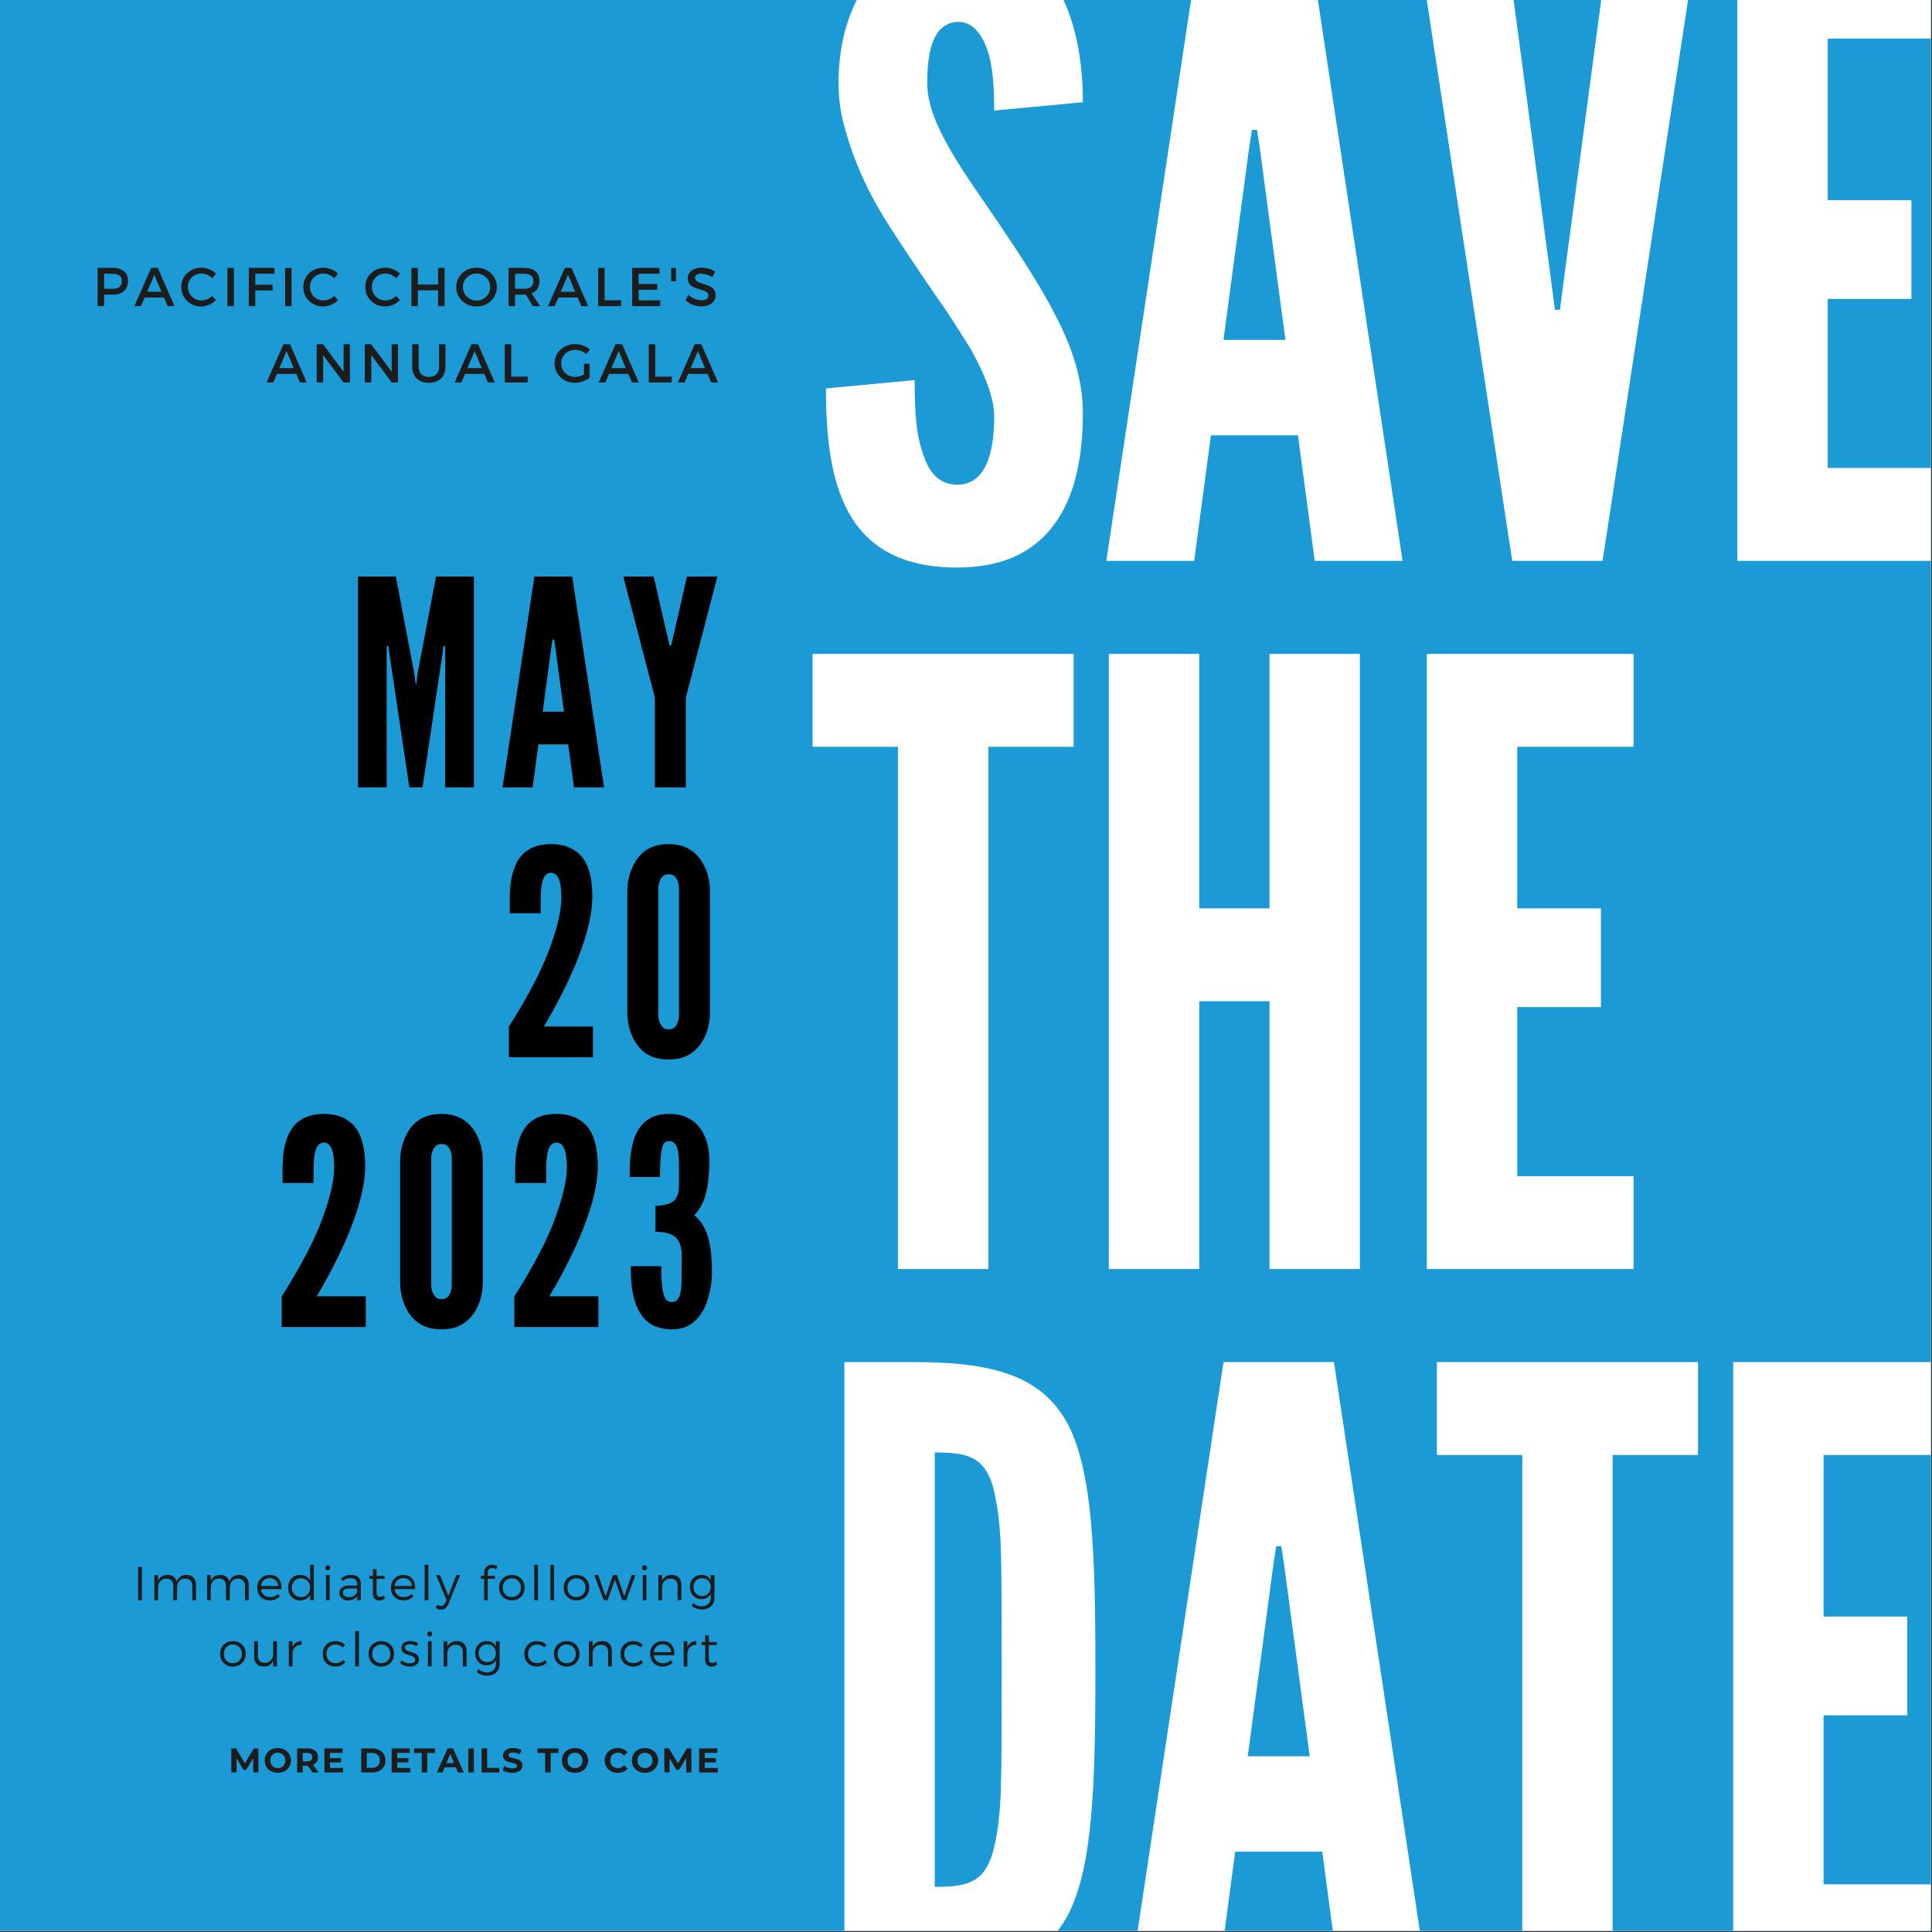 <svg xmlns="http://www.w3.org/2000/svg" xmlns:xlink="http://www.w3.org/1999/xlink" width="529" zoomAndPan="magnify" viewBox="0 0 396.75 396.75" height="529" preserveAspectRatio="xMidYMid meet" version="1.0"><rect x="0" y="0" width="396.75" height="396.75" fill="#333333" stroke="none"/><defs><g/><clipPath id="5f574d7465"><path d="M 0 0 L 396.5 0 L 396.5 396.5 L 0 396.5 Z M 0 0 " clip-rule="nonzero"/></clipPath><clipPath id="2848ef1152"><path d="M 356 0 L 396.5 0 L 396.5 116 L 356 116 Z M 356 0 " clip-rule="nonzero"/></clipPath><clipPath id="c0a9644e25"><path d="M 173 279 L 225 279 L 225 396.5 L 173 396.5 Z M 173 279 " clip-rule="nonzero"/></clipPath><clipPath id="c45ab93747"><path d="M 232 279 L 294 279 L 294 396.5 L 232 396.5 Z M 232 279 " clip-rule="nonzero"/></clipPath><clipPath id="08b759b9fa"><path d="M 295 279 L 349 279 L 349 396.5 L 295 396.5 Z M 295 279 " clip-rule="nonzero"/></clipPath><clipPath id="922f0fc9cd"><path d="M 355 279 L 396.5 279 L 396.5 396.5 L 355 396.5 Z M 355 279 " clip-rule="nonzero"/></clipPath></defs><g clip-path="url(#5f574d7465)"><path fill="#ffffff" d="M 0 0 L 396.75 0 L 396.75 404.25 L 0 404.25 Z M 0 0 " fill-opacity="1" fill-rule="nonzero"/><path fill="#ffffff" d="M 0 0 L 396.75 0 L 396.75 396.75 L 0 396.75 Z M 0 0 " fill-opacity="1" fill-rule="nonzero"/><path fill="#1c9ad6" d="M 0 0 L 396.75 0 L 396.75 396.75 L 0 396.75 Z M 0 0 " fill-opacity="1" fill-rule="nonzero"/></g><g fill="#ffffff" fill-opacity="1"><g transform="translate(166.521, 115.174)"><g><path d="M 37.641 -92.465 C 37.641 -96.59 37.469 -101.23 36.266 -104.84 C 35.062 -108.277 33.172 -110.684 30.25 -110.684 C 25.438 -110.512 23.891 -105.527 23.891 -98.137 C 23.891 -93.84 25.781 -89.371 28.531 -84.559 C 31.281 -79.746 34.891 -74.762 38.5 -69.434 C 42.797 -63.074 47.094 -56.543 50.355 -50.184 C 53.621 -43.828 55.855 -37.297 55.855 -30.422 C 55.855 -22 54.48 -14.094 50.527 -8.25 C 46.578 -2.406 40.219 1.375 30.078 1.375 C 18.219 1.375 11.516 -3.094 7.734 -9.969 C 3.953 -16.844 3.094 -25.953 3.094 -35.406 L 21.312 -37.125 C 21.312 -31.797 21.484 -26.469 22.859 -22.516 C 24.062 -18.391 26.125 -15.641 30.078 -15.641 C 35.578 -15.641 37.641 -21.484 37.641 -29.562 C 37.641 -33.688 35.578 -38.5 32.828 -43.484 C 31.281 -45.891 29.734 -48.469 28.016 -51.043 C 24.406 -56.199 20.453 -62.043 16.328 -68.402 C 12.203 -74.762 9.109 -81.293 7.219 -87.996 C 6.188 -91.262 5.672 -94.699 5.672 -98.137 C 5.672 -105.012 7.219 -112.402 11.172 -118.074 C 15.125 -123.574 21.141 -127.527 29.906 -127.699 C 41.078 -127.871 47.609 -123.23 51.215 -116.527 C 54.824 -109.652 55.855 -101.23 55.855 -94.184 Z M 37.641 -92.465 "/></g></g></g><g fill="#ffffff" fill-opacity="1"><g transform="translate(225.471, 115.174)"><g><path d="M 1.719 0 L 20.797 -126.324 L 43.484 -126.324 L 62.559 0 L 44.516 0 L 41.078 -25.781 L 23.203 -25.781 L 19.766 0 Z M 33.172 -85.246 L 32.656 -88.512 L 31.625 -88.512 L 31.109 -85.246 L 25.781 -45.375 L 38.5 -45.375 Z M 33.172 -85.246 "/></g></g></g><g fill="#ffffff" fill-opacity="1"><g transform="translate(289.749, 115.174)"><g><path d="M 40.562 -126.324 L 58.605 -126.324 L 39.359 0 L 20.797 0 L 1.547 -126.324 L 19.594 -126.324 L 28.875 -56.887 L 29.562 -51.559 L 30.594 -51.559 L 31.281 -56.887 Z M 40.562 -126.324 "/></g></g></g><g clip-path="url(#2848ef1152)"><g fill="#ffffff" fill-opacity="1"><g transform="translate(349.902, 115.174)"><g><path d="M 6.875 -126.324 L 49.324 -126.324 L 49.324 -107.246 L 25.438 -107.246 L 25.438 -74.074 L 42.625 -74.074 L 42.625 -53.793 L 25.438 -53.793 L 25.438 -19.078 L 49.324 -19.078 L 49.324 0 L 6.875 0 Z M 6.875 -126.324 "/></g></g></g></g><g fill="#ffffff" fill-opacity="1"><g transform="translate(166.521, 260.608)"><g><path d="M 0.344 -107.246 L 0.344 -126.324 L 53.965 -126.324 L 53.965 -107.246 L 36.438 -107.246 L 36.438 0 L 17.875 0 L 17.875 -107.246 Z M 0.344 -107.246 "/></g></g></g><g fill="#ffffff" fill-opacity="1"><g transform="translate(220.83, 260.608)"><g><path d="M 39.875 -54.996 L 25.438 -54.996 L 25.438 0 L 6.875 0 L 6.875 -126.324 L 25.438 -126.324 L 25.438 -74.074 L 39.875 -74.074 L 39.875 -126.324 L 58.434 -126.324 L 58.434 0 L 39.875 0 Z M 39.875 -54.996 "/></g></g></g><g fill="#ffffff" fill-opacity="1"><g transform="translate(286.14, 260.608)"><g><path d="M 6.875 -126.324 L 49.324 -126.324 L 49.324 -107.246 L 25.438 -107.246 L 25.438 -74.074 L 42.625 -74.074 L 42.625 -53.793 L 25.438 -53.793 L 25.438 -19.078 L 49.324 -19.078 L 49.324 0 L 6.875 0 Z M 6.875 -126.324 "/></g></g></g><g fill="#ffffff" fill-opacity="1"><g transform="translate(338.894, 260.608)"><g/></g></g><g clip-path="url(#c0a9644e25)"><g fill="#ffffff" fill-opacity="1"><g transform="translate(166.521, 406.041)"><g><path d="M 6.875 0 L 6.875 -126.324 L 21.484 -126.324 C 38.672 -126.324 47.953 -122.887 52.934 -113.262 C 57.746 -103.637 58.434 -87.824 58.434 -63.074 C 58.434 -38.328 57.746 -22.688 52.934 -13.062 C 47.953 -3.438 38.672 0 21.484 0 Z M 25.438 -18.562 C 31.797 -18.562 35.406 -19.25 37.297 -25.438 C 38.156 -28.359 38.844 -32.828 39.016 -38.844 C 39.188 -44.859 39.188 -52.934 39.188 -63.246 C 39.188 -73.559 39.188 -81.637 39.016 -87.652 C 38.844 -93.496 38.156 -97.965 37.297 -101.059 C 35.406 -107.074 31.797 -107.762 25.438 -107.762 Z M 25.438 -18.562 "/></g></g></g></g><g clip-path="url(#c45ab93747)"><g fill="#ffffff" fill-opacity="1"><g transform="translate(230.455, 406.041)"><g><path d="M 1.719 0 L 20.797 -126.324 L 43.484 -126.324 L 62.559 0 L 44.516 0 L 41.078 -25.781 L 23.203 -25.781 L 19.766 0 Z M 33.172 -85.246 L 32.656 -88.512 L 31.625 -88.512 L 31.109 -85.246 L 25.781 -45.375 L 38.5 -45.375 Z M 33.172 -85.246 "/></g></g></g></g><g clip-path="url(#08b759b9fa)"><g fill="#ffffff" fill-opacity="1"><g transform="translate(294.733, 406.041)"><g><path d="M 0.344 -107.246 L 0.344 -126.324 L 53.965 -126.324 L 53.965 -107.246 L 36.438 -107.246 L 36.438 0 L 17.875 0 L 17.875 -107.246 Z M 0.344 -107.246 "/></g></g></g></g><g clip-path="url(#922f0fc9cd)"><g fill="#ffffff" fill-opacity="1"><g transform="translate(349.043, 406.041)"><g><path d="M 6.875 -126.324 L 49.324 -126.324 L 49.324 -107.246 L 25.438 -107.246 L 25.438 -74.074 L 42.625 -74.074 L 42.625 -53.793 L 25.438 -53.793 L 25.438 -19.078 L 49.324 -19.078 L 49.324 0 L 6.875 0 Z M 6.875 -126.324 "/></g></g></g></g><g fill="#1c1c1c" fill-opacity="1"><g transform="translate(19.021, 62.868)"><g><path d="M 1.031 -7.859 L 4.156 -7.859 C 5.145 -7.859 5.91 -7.625 6.453 -7.156 C 6.992 -6.688 7.266 -6.023 7.266 -5.172 C 7.266 -4.285 6.992 -3.594 6.453 -3.094 C 5.91 -2.602 5.145 -2.359 4.156 -2.359 L 2.359 -2.359 L 2.359 0 L 1.031 0 Z M 2.359 -6.656 L 2.359 -3.562 L 4.109 -3.562 C 5.367 -3.562 6 -4.086 6 -5.141 C 6 -6.148 5.367 -6.656 4.109 -6.656 Z M 2.359 -6.656 "/></g></g></g><g fill="#1c1c1c" fill-opacity="1"><g transform="translate(27.572, 62.868)"><g><path d="M 6.109 -1.766 L 2.141 -1.766 L 1.391 0 L 0.016 0 L 3.484 -7.859 L 4.828 -7.859 L 8.266 0 L 6.859 0 Z M 5.594 -2.953 L 4.125 -6.438 L 2.641 -2.953 Z M 5.594 -2.953 "/></g></g></g><g fill="#1c1c1c" fill-opacity="1"><g transform="translate(36.851, 62.868)"><g><path d="M 4.516 -7.891 C 5.066 -7.891 5.602 -7.781 6.125 -7.562 C 6.656 -7.352 7.113 -7.055 7.5 -6.672 L 6.719 -5.703 C 6.438 -6.016 6.098 -6.258 5.703 -6.438 C 5.316 -6.613 4.926 -6.703 4.531 -6.703 C 3.75 -6.703 3.086 -6.438 2.547 -5.906 C 2.004 -5.375 1.734 -4.723 1.734 -3.953 C 1.734 -3.172 2.004 -2.508 2.547 -1.969 C 3.086 -1.438 3.75 -1.172 4.531 -1.172 C 5.344 -1.172 6.07 -1.484 6.719 -2.109 L 7.5 -1.234 C 7.102 -0.836 6.633 -0.52 6.094 -0.281 C 5.551 -0.051 5.008 0.062 4.469 0.062 C 3.312 0.062 2.336 -0.32 1.547 -1.094 C 0.766 -1.863 0.375 -2.812 0.375 -3.938 C 0.375 -5.051 0.77 -5.988 1.562 -6.75 C 2.363 -7.508 3.348 -7.891 4.516 -7.891 Z M 4.516 -7.891 "/></g></g></g><g fill="#1c1c1c" fill-opacity="1"><g transform="translate(45.671, 62.868)"><g><path d="M 2.359 0 L 1.031 0 L 1.031 -7.859 L 2.359 -7.859 Z M 2.359 0 "/></g></g></g><g fill="#1c1c1c" fill-opacity="1"><g transform="translate(50.065, 62.868)"><g><path d="M 6.297 -6.656 L 2.359 -6.656 L 2.359 -4.391 L 5.922 -4.391 L 5.922 -3.219 L 2.359 -3.219 L 2.359 0 L 1.031 0 L 1.031 -7.859 L 6.312 -7.859 Z M 6.297 -6.656 "/></g></g></g><g fill="#1c1c1c" fill-opacity="1"><g transform="translate(57.517, 62.868)"><g><path d="M 2.359 0 L 1.031 0 L 1.031 -7.859 L 2.359 -7.859 Z M 2.359 0 "/></g></g></g><g fill="#1c1c1c" fill-opacity="1"><g transform="translate(61.911, 62.868)"><g><path d="M 4.516 -7.891 C 5.066 -7.891 5.602 -7.781 6.125 -7.562 C 6.656 -7.352 7.113 -7.055 7.5 -6.672 L 6.719 -5.703 C 6.438 -6.016 6.098 -6.258 5.703 -6.438 C 5.316 -6.613 4.926 -6.703 4.531 -6.703 C 3.75 -6.703 3.086 -6.438 2.547 -5.906 C 2.004 -5.375 1.734 -4.723 1.734 -3.953 C 1.734 -3.172 2.004 -2.508 2.547 -1.969 C 3.086 -1.438 3.75 -1.172 4.531 -1.172 C 5.344 -1.172 6.07 -1.484 6.719 -2.109 L 7.5 -1.234 C 7.102 -0.836 6.633 -0.52 6.094 -0.281 C 5.551 -0.051 5.008 0.062 4.469 0.062 C 3.312 0.062 2.336 -0.32 1.547 -1.094 C 0.766 -1.863 0.375 -2.812 0.375 -3.938 C 0.375 -5.051 0.77 -5.988 1.562 -6.75 C 2.363 -7.508 3.348 -7.891 4.516 -7.891 Z M 4.516 -7.891 "/></g></g></g><g fill="#1c1c1c" fill-opacity="1"><g transform="translate(70.731, 62.868)"><g/></g></g><g fill="#1c1c1c" fill-opacity="1"><g transform="translate(74.632, 62.868)"><g><path d="M 4.516 -7.891 C 5.066 -7.891 5.602 -7.781 6.125 -7.562 C 6.656 -7.352 7.113 -7.055 7.5 -6.672 L 6.719 -5.703 C 6.438 -6.016 6.098 -6.258 5.703 -6.438 C 5.316 -6.613 4.926 -6.703 4.531 -6.703 C 3.75 -6.703 3.086 -6.438 2.547 -5.906 C 2.004 -5.375 1.734 -4.723 1.734 -3.953 C 1.734 -3.172 2.004 -2.508 2.547 -1.969 C 3.086 -1.438 3.75 -1.172 4.531 -1.172 C 5.344 -1.172 6.07 -1.484 6.719 -2.109 L 7.5 -1.234 C 7.102 -0.836 6.633 -0.52 6.094 -0.281 C 5.551 -0.051 5.008 0.062 4.469 0.062 C 3.312 0.062 2.336 -0.32 1.547 -1.094 C 0.766 -1.863 0.375 -2.812 0.375 -3.938 C 0.375 -5.051 0.77 -5.988 1.562 -6.75 C 2.363 -7.508 3.348 -7.891 4.516 -7.891 Z M 4.516 -7.891 "/></g></g></g><g fill="#1c1c1c" fill-opacity="1"><g transform="translate(83.451, 62.868)"><g><path d="M 7.844 0 L 6.516 0 L 6.516 -3.25 L 2.359 -3.25 L 2.359 0 L 1.031 0 L 1.031 -7.859 L 2.359 -7.859 L 2.359 -4.438 L 6.516 -4.438 L 6.516 -7.859 L 7.844 -7.859 Z M 7.844 0 "/></g></g></g><g fill="#1c1c1c" fill-opacity="1"><g transform="translate(93.324, 62.868)"><g><path d="M 1.578 -6.75 C 2.379 -7.508 3.367 -7.891 4.547 -7.891 C 5.723 -7.891 6.707 -7.508 7.5 -6.75 C 8.301 -5.988 8.703 -5.047 8.703 -3.922 C 8.703 -2.805 8.301 -1.863 7.5 -1.094 C 6.707 -0.32 5.723 0.062 4.547 0.062 C 3.367 0.062 2.379 -0.32 1.578 -1.094 C 0.773 -1.863 0.375 -2.805 0.375 -3.922 C 0.375 -5.047 0.773 -5.988 1.578 -6.75 Z M 4.562 -6.703 C 3.781 -6.703 3.113 -6.43 2.562 -5.891 C 2.008 -5.359 1.734 -4.703 1.734 -3.922 C 1.734 -3.148 2.008 -2.492 2.562 -1.953 C 3.125 -1.41 3.785 -1.141 4.547 -1.141 C 5.316 -1.141 5.973 -1.41 6.516 -1.953 C 7.066 -2.492 7.344 -3.148 7.344 -3.922 C 7.344 -4.703 7.066 -5.359 6.516 -5.891 C 5.973 -6.43 5.32 -6.703 4.562 -6.703 Z M 4.562 -6.703 "/></g></g></g><g fill="#1c1c1c" fill-opacity="1"><g transform="translate(103.41, 62.868)"><g><path d="M 6.016 0 L 4.578 -2.375 C 4.504 -2.363 4.383 -2.359 4.219 -2.359 L 2.359 -2.359 L 2.359 0 L 1.031 0 L 1.031 -7.859 L 4.219 -7.859 C 5.219 -7.859 5.992 -7.625 6.547 -7.156 C 7.098 -6.688 7.375 -6.023 7.375 -5.172 C 7.375 -4.547 7.234 -4.016 6.953 -3.578 C 6.68 -3.141 6.281 -2.82 5.75 -2.625 L 7.516 0 Z M 2.359 -3.562 L 4.219 -3.562 C 5.488 -3.562 6.125 -4.086 6.125 -5.141 C 6.125 -6.148 5.488 -6.656 4.219 -6.656 L 2.359 -6.656 Z M 2.359 -3.562 "/></g></g></g><g fill="#1c1c1c" fill-opacity="1"><g transform="translate(112.521, 62.868)"><g><path d="M 6.109 -1.766 L 2.141 -1.766 L 1.391 0 L 0.016 0 L 3.484 -7.859 L 4.828 -7.859 L 8.266 0 L 6.859 0 Z M 5.594 -2.953 L 4.125 -6.438 L 2.641 -2.953 Z M 5.594 -2.953 "/></g></g></g><g fill="#1c1c1c" fill-opacity="1"><g transform="translate(121.8, 62.868)"><g><path d="M 2.359 -1.203 L 5.75 -1.203 L 5.75 0 L 1.031 0 L 1.031 -7.859 L 2.359 -7.859 Z M 2.359 -1.203 "/></g></g></g><g fill="#1c1c1c" fill-opacity="1"><g transform="translate(128.794, 62.868)"><g><path d="M 6.641 -6.656 L 2.359 -6.656 L 2.359 -4.547 L 6.188 -4.547 L 6.188 -3.359 L 2.359 -3.359 L 2.359 -1.188 L 6.781 -1.188 L 6.781 0 L 1.031 0 L 1.031 -7.859 L 6.641 -7.859 Z M 6.641 -6.656 "/></g></g></g><g fill="#1c1c1c" fill-opacity="1"><g transform="translate(137.154, 62.868)"><g><path d="M 1.656 -5.094 L 0.672 -5.094 L 0.672 -7.859 L 1.656 -7.859 Z M 1.656 -5.094 "/></g></g></g><g fill="#1c1c1c" fill-opacity="1"><g transform="translate(140.495, 62.868)"><g><path d="M 3.609 -7.906 C 4.629 -7.906 5.547 -7.633 6.359 -7.094 L 5.812 -5.938 C 5.008 -6.414 4.242 -6.656 3.516 -6.656 C 3.117 -6.656 2.805 -6.582 2.578 -6.438 C 2.348 -6.301 2.234 -6.102 2.234 -5.844 C 2.234 -5.582 2.336 -5.359 2.547 -5.172 C 2.754 -4.992 3.016 -4.859 3.328 -4.766 C 3.641 -4.68 3.977 -4.57 4.344 -4.438 C 4.719 -4.312 5.062 -4.176 5.375 -4.031 C 5.688 -3.883 5.945 -3.656 6.156 -3.344 C 6.363 -3.039 6.469 -2.664 6.469 -2.219 C 6.469 -1.531 6.191 -0.977 5.641 -0.562 C 5.086 -0.156 4.375 0.047 3.5 0.047 C 2.906 0.047 2.328 -0.062 1.766 -0.281 C 1.203 -0.508 0.711 -0.816 0.297 -1.203 L 0.859 -2.344 C 1.254 -1.977 1.691 -1.695 2.172 -1.5 C 2.648 -1.301 3.098 -1.203 3.516 -1.203 C 3.984 -1.203 4.348 -1.285 4.609 -1.453 C 4.867 -1.617 5 -1.852 5 -2.156 C 5 -2.426 4.891 -2.648 4.672 -2.828 C 4.461 -3.016 4.203 -3.148 3.891 -3.234 C 3.578 -3.316 3.238 -3.422 2.875 -3.547 C 2.508 -3.672 2.164 -3.801 1.844 -3.938 C 1.531 -4.082 1.27 -4.305 1.062 -4.609 C 0.852 -4.922 0.75 -5.289 0.75 -5.719 C 0.75 -6.383 1.008 -6.914 1.531 -7.312 C 2.062 -7.707 2.754 -7.906 3.609 -7.906 Z M 3.609 -7.906 "/></g></g></g><g fill="#1c1c1c" fill-opacity="1"><g transform="translate(54.727, 78.549)"><g><path d="M 6.109 -1.766 L 2.141 -1.766 L 1.391 0 L 0.016 0 L 3.484 -7.859 L 4.828 -7.859 L 8.266 0 L 6.859 0 Z M 5.594 -2.953 L 4.125 -6.438 L 2.641 -2.953 Z M 5.594 -2.953 "/></g></g></g><g fill="#1c1c1c" fill-opacity="1"><g transform="translate(64.006, 78.549)"><g><path d="M 7.844 0 L 6.547 0 L 2.359 -5.625 L 2.359 0 L 1.031 0 L 1.031 -7.859 L 2.328 -7.859 L 6.547 -2.203 L 6.547 -7.859 L 7.844 -7.859 Z M 7.844 0 "/></g></g></g><g fill="#1c1c1c" fill-opacity="1"><g transform="translate(73.89, 78.549)"><g><path d="M 7.844 0 L 6.547 0 L 2.359 -5.625 L 2.359 0 L 1.031 0 L 1.031 -7.859 L 2.328 -7.859 L 6.547 -2.203 L 6.547 -7.859 L 7.844 -7.859 Z M 7.844 0 "/></g></g></g><g fill="#1c1c1c" fill-opacity="1"><g transform="translate(83.774, 78.549)"><g><path d="M 7.703 -7.859 L 7.703 -3.25 C 7.703 -2.227 7.398 -1.422 6.797 -0.828 C 6.191 -0.234 5.359 0.062 4.297 0.062 C 3.234 0.062 2.395 -0.234 1.781 -0.828 C 1.176 -1.422 0.875 -2.227 0.875 -3.25 L 0.875 -7.859 L 2.203 -7.859 L 2.203 -3.25 C 2.203 -2.594 2.391 -2.078 2.766 -1.703 C 3.141 -1.328 3.656 -1.141 4.312 -1.141 C 4.945 -1.141 5.453 -1.32 5.828 -1.688 C 6.203 -2.062 6.391 -2.582 6.391 -3.25 L 6.391 -7.859 Z M 7.703 -7.859 "/></g></g></g><g fill="#1c1c1c" fill-opacity="1"><g transform="translate(93.345, 78.549)"><g><path d="M 6.109 -1.766 L 2.141 -1.766 L 1.391 0 L 0.016 0 L 3.484 -7.859 L 4.828 -7.859 L 8.266 0 L 6.859 0 Z M 5.594 -2.953 L 4.125 -6.438 L 2.641 -2.953 Z M 5.594 -2.953 "/></g></g></g><g fill="#1c1c1c" fill-opacity="1"><g transform="translate(102.624, 78.549)"><g><path d="M 2.359 -1.203 L 5.75 -1.203 L 5.75 0 L 1.031 0 L 1.031 -7.859 L 2.359 -7.859 Z M 2.359 -1.203 "/></g></g></g><g fill="#1c1c1c" fill-opacity="1"><g transform="translate(109.617, 78.549)"><g/></g></g><g fill="#1c1c1c" fill-opacity="1"><g transform="translate(113.518, 78.549)"><g><path d="M 6.406 -3.859 L 7.562 -3.859 L 7.562 -0.969 C 7.156 -0.656 6.676 -0.406 6.125 -0.219 C 5.582 -0.031 5.047 0.062 4.516 0.062 C 3.348 0.062 2.363 -0.32 1.562 -1.094 C 0.77 -1.863 0.375 -2.805 0.375 -3.922 C 0.375 -5.047 0.781 -5.988 1.594 -6.75 C 2.406 -7.508 3.406 -7.891 4.594 -7.891 C 5.145 -7.891 5.688 -7.789 6.219 -7.594 C 6.75 -7.395 7.211 -7.125 7.609 -6.781 L 6.859 -5.812 C 6.211 -6.406 5.457 -6.703 4.594 -6.703 C 3.789 -6.703 3.113 -6.43 2.562 -5.891 C 2.008 -5.359 1.734 -4.703 1.734 -3.922 C 1.734 -3.141 2.008 -2.477 2.562 -1.938 C 3.125 -1.406 3.801 -1.141 4.594 -1.141 C 5.207 -1.141 5.812 -1.316 6.406 -1.672 Z M 6.406 -3.859 "/></g></g></g><g fill="#1c1c1c" fill-opacity="1"><g transform="translate(122.921, 78.549)"><g><path d="M 6.109 -1.766 L 2.141 -1.766 L 1.391 0 L 0.016 0 L 3.484 -7.859 L 4.828 -7.859 L 8.266 0 L 6.859 0 Z M 5.594 -2.953 L 4.125 -6.438 L 2.641 -2.953 Z M 5.594 -2.953 "/></g></g></g><g fill="#1c1c1c" fill-opacity="1"><g transform="translate(132.2, 78.549)"><g><path d="M 2.359 -1.203 L 5.75 -1.203 L 5.75 0 L 1.031 0 L 1.031 -7.859 L 2.359 -7.859 Z M 2.359 -1.203 "/></g></g></g><g fill="#1c1c1c" fill-opacity="1"><g transform="translate(139.193, 78.549)"><g><path d="M 6.109 -1.766 L 2.141 -1.766 L 1.391 0 L 0.016 0 L 3.484 -7.859 L 4.828 -7.859 L 8.266 0 L 6.859 0 Z M 5.594 -2.953 L 4.125 -6.438 L 2.641 -2.953 Z M 5.594 -2.953 "/></g></g></g><g fill="#1c1c1c" fill-opacity="1"><g transform="translate(27.321, 328.618)"><g><path d="M 1.828 0 L 1.047 0 L 1.047 -6.875 L 1.828 -6.875 Z M 1.828 0 "/></g></g></g><g fill="#1c1c1c" fill-opacity="1"><g transform="translate(30.771, 328.618)"><g><path d="M 7.562 -5.203 C 8.156 -5.203 8.625 -5.02 8.969 -4.656 C 9.312 -4.301 9.484 -3.812 9.484 -3.188 L 9.484 0 L 8.719 0 L 8.719 -2.984 C 8.719 -3.441 8.586 -3.797 8.328 -4.047 C 8.078 -4.305 7.727 -4.438 7.281 -4.438 C 6.75 -4.426 6.332 -4.25 6.031 -3.906 C 5.738 -3.562 5.594 -3.109 5.594 -2.547 L 5.594 0 L 4.812 0 L 4.812 -2.984 C 4.812 -3.441 4.688 -3.797 4.438 -4.047 C 4.188 -4.305 3.836 -4.438 3.391 -4.438 C 2.859 -4.426 2.441 -4.25 2.141 -3.906 C 1.836 -3.562 1.688 -3.109 1.688 -2.547 L 1.688 0 L 0.938 0 L 0.938 -5.172 L 1.688 -5.172 L 1.688 -4 C 2.02 -4.789 2.676 -5.191 3.656 -5.203 C 4.145 -5.203 4.547 -5.082 4.859 -4.844 C 5.18 -4.613 5.398 -4.281 5.516 -3.844 C 5.828 -4.738 6.508 -5.191 7.562 -5.203 Z M 7.562 -5.203 "/></g></g></g><g fill="#1c1c1c" fill-opacity="1"><g transform="translate(41.592, 328.618)"><g><path d="M 7.562 -5.203 C 8.156 -5.203 8.625 -5.02 8.969 -4.656 C 9.312 -4.301 9.484 -3.812 9.484 -3.188 L 9.484 0 L 8.719 0 L 8.719 -2.984 C 8.719 -3.441 8.586 -3.797 8.328 -4.047 C 8.078 -4.305 7.727 -4.438 7.281 -4.438 C 6.75 -4.426 6.332 -4.25 6.031 -3.906 C 5.738 -3.562 5.594 -3.109 5.594 -2.547 L 5.594 0 L 4.812 0 L 4.812 -2.984 C 4.812 -3.441 4.688 -3.797 4.438 -4.047 C 4.188 -4.305 3.836 -4.438 3.391 -4.438 C 2.859 -4.426 2.441 -4.25 2.141 -3.906 C 1.836 -3.562 1.688 -3.109 1.688 -2.547 L 1.688 0 L 0.938 0 L 0.938 -5.172 L 1.688 -5.172 L 1.688 -4 C 2.02 -4.789 2.676 -5.191 3.656 -5.203 C 4.145 -5.203 4.547 -5.082 4.859 -4.844 C 5.18 -4.613 5.398 -4.281 5.516 -3.844 C 5.828 -4.738 6.508 -5.191 7.562 -5.203 Z M 7.562 -5.203 "/></g></g></g><g fill="#1c1c1c" fill-opacity="1"><g transform="translate(52.413, 328.618)"><g><path d="M 2.969 -5.188 C 3.789 -5.195 4.41 -4.938 4.828 -4.406 C 5.242 -3.883 5.43 -3.176 5.391 -2.281 L 1.172 -2.281 C 1.234 -1.781 1.43 -1.379 1.766 -1.078 C 2.109 -0.785 2.535 -0.641 3.047 -0.641 C 3.691 -0.641 4.223 -0.852 4.641 -1.281 L 5.062 -0.828 C 4.539 -0.254 3.848 0.031 2.984 0.031 C 2.223 0.031 1.602 -0.207 1.125 -0.688 C 0.645 -1.176 0.406 -1.805 0.406 -2.578 C 0.406 -3.348 0.645 -3.973 1.125 -4.453 C 1.602 -4.941 2.219 -5.188 2.969 -5.188 Z M 1.172 -2.922 L 4.703 -2.922 C 4.672 -3.41 4.5 -3.801 4.188 -4.094 C 3.883 -4.383 3.477 -4.531 2.969 -4.531 C 2.477 -4.531 2.066 -4.383 1.734 -4.094 C 1.41 -3.801 1.223 -3.41 1.172 -2.922 Z M 1.172 -2.922 "/></g></g></g><g fill="#1c1c1c" fill-opacity="1"><g transform="translate(58.764, 328.618)"><g><path d="M 5.688 -7.281 L 5.688 0 L 4.922 0 L 4.922 -1.109 C 4.516 -0.336 3.844 0.047 2.906 0.047 C 2.176 0.047 1.578 -0.195 1.109 -0.688 C 0.641 -1.188 0.406 -1.82 0.406 -2.594 C 0.406 -3.363 0.633 -3.988 1.094 -4.469 C 1.562 -4.957 2.16 -5.203 2.891 -5.203 C 3.348 -5.203 3.75 -5.102 4.094 -4.906 C 4.445 -4.707 4.723 -4.422 4.922 -4.047 L 4.922 -7.281 Z M 3.047 -0.641 C 3.586 -0.641 4.035 -0.82 4.391 -1.188 C 4.742 -1.551 4.922 -2.016 4.922 -2.578 C 4.922 -3.141 4.742 -3.602 4.391 -3.969 C 4.035 -4.332 3.586 -4.516 3.047 -4.516 C 2.504 -4.516 2.055 -4.332 1.703 -3.969 C 1.348 -3.602 1.172 -3.141 1.172 -2.578 C 1.172 -2.016 1.348 -1.551 1.703 -1.188 C 2.055 -0.82 2.504 -0.641 3.047 -0.641 Z M 3.047 -0.641 "/></g></g></g><g fill="#1c1c1c" fill-opacity="1"><g transform="translate(66.008, 328.618)"><g><path d="M 0.938 -7.031 C 1.039 -7.133 1.16 -7.188 1.297 -7.188 C 1.441 -7.188 1.562 -7.133 1.656 -7.031 C 1.758 -6.926 1.812 -6.797 1.812 -6.641 C 1.812 -6.492 1.758 -6.367 1.656 -6.266 C 1.562 -6.172 1.441 -6.125 1.297 -6.125 C 1.16 -6.125 1.039 -6.172 0.938 -6.266 C 0.844 -6.367 0.797 -6.492 0.797 -6.641 C 0.797 -6.797 0.844 -6.926 0.938 -7.031 Z M 1.688 0 L 0.938 0 L 0.938 -5.172 L 1.688 -5.172 Z M 1.688 0 "/></g></g></g><g fill="#1c1c1c" fill-opacity="1"><g transform="translate(69.214, 328.618)"><g><path d="M 4.141 0 L 4.141 -0.797 C 3.723 -0.234 3.094 0.047 2.25 0.047 C 1.727 0.047 1.301 -0.102 0.969 -0.406 C 0.645 -0.707 0.484 -1.086 0.484 -1.547 C 0.484 -1.992 0.656 -2.348 1 -2.609 C 1.344 -2.879 1.816 -3.016 2.422 -3.016 L 4.125 -3.016 L 4.125 -3.328 C 4.125 -3.711 4.004 -4.008 3.766 -4.219 C 3.535 -4.426 3.191 -4.531 2.734 -4.531 C 2.211 -4.531 1.664 -4.332 1.094 -3.938 L 0.781 -4.5 C 1.145 -4.738 1.477 -4.914 1.781 -5.031 C 2.094 -5.145 2.461 -5.203 2.891 -5.203 C 3.523 -5.203 4.008 -5.047 4.344 -4.734 C 4.688 -4.422 4.863 -3.984 4.875 -3.422 L 4.891 0 Z M 2.391 -0.625 C 2.828 -0.625 3.203 -0.727 3.516 -0.938 C 3.828 -1.145 4.031 -1.426 4.125 -1.781 L 4.125 -2.406 L 2.516 -2.406 C 1.641 -2.406 1.203 -2.125 1.203 -1.562 C 1.203 -1.281 1.312 -1.051 1.531 -0.875 C 1.75 -0.707 2.035 -0.625 2.391 -0.625 Z M 2.391 -0.625 "/></g></g></g><g fill="#1c1c1c" fill-opacity="1"><g transform="translate(75.457, 328.618)"><g><path d="M 3.391 -0.969 L 3.594 -0.359 C 3.227 -0.098 2.844 0.035 2.438 0.047 C 2.031 0.047 1.707 -0.078 1.469 -0.328 C 1.238 -0.578 1.125 -0.945 1.125 -1.438 L 1.125 -4.391 L 0.375 -4.391 L 0.375 -5 L 1.125 -5 L 1.125 -6.375 L 1.875 -6.375 L 1.875 -5 L 3.516 -5.016 L 3.516 -4.391 L 1.875 -4.391 L 1.875 -1.562 C 1.875 -0.988 2.102 -0.703 2.562 -0.703 C 2.832 -0.703 3.109 -0.789 3.391 -0.969 Z M 3.391 -0.969 "/></g></g></g><g fill="#1c1c1c" fill-opacity="1"><g transform="translate(79.869, 328.618)"><g><path d="M 2.969 -5.188 C 3.789 -5.195 4.41 -4.938 4.828 -4.406 C 5.242 -3.883 5.43 -3.176 5.391 -2.281 L 1.172 -2.281 C 1.234 -1.781 1.43 -1.379 1.766 -1.078 C 2.109 -0.785 2.535 -0.641 3.047 -0.641 C 3.691 -0.641 4.223 -0.852 4.641 -1.281 L 5.062 -0.828 C 4.539 -0.254 3.848 0.031 2.984 0.031 C 2.223 0.031 1.602 -0.207 1.125 -0.688 C 0.645 -1.176 0.406 -1.805 0.406 -2.578 C 0.406 -3.348 0.645 -3.973 1.125 -4.453 C 1.602 -4.941 2.219 -5.188 2.969 -5.188 Z M 1.172 -2.922 L 4.703 -2.922 C 4.672 -3.41 4.5 -3.801 4.188 -4.094 C 3.883 -4.383 3.477 -4.531 2.969 -4.531 C 2.477 -4.531 2.066 -4.383 1.734 -4.094 C 1.41 -3.801 1.223 -3.41 1.172 -2.922 Z M 1.172 -2.922 "/></g></g></g><g fill="#1c1c1c" fill-opacity="1"><g transform="translate(86.22, 328.618)"><g><path d="M 1.75 0 L 0.984 0 L 0.984 -7.281 L 1.75 -7.281 Z M 1.75 0 "/></g></g></g><g fill="#1c1c1c" fill-opacity="1"><g transform="translate(89.534, 328.618)"><g><path d="M 4.953 -5.172 L 2.578 0.734 C 2.254 1.535 1.738 1.938 1.031 1.938 C 0.613 1.938 0.25 1.812 -0.062 1.562 L 0.266 0.922 C 0.492 1.086 0.734 1.172 0.984 1.172 C 1.41 1.172 1.727 0.926 1.938 0.438 L 2.156 -0.047 L 0.016 -5.172 L 0.812 -5.172 L 2.531 -0.906 L 4.172 -5.172 Z M 4.953 -5.172 "/></g></g></g><g fill="#1c1c1c" fill-opacity="1"><g transform="translate(95.043, 328.618)"><g/></g></g><g fill="#1c1c1c" fill-opacity="1"><g transform="translate(98.317, 328.618)"><g><path d="M 2.75 -6.609 C 2.488 -6.609 2.27 -6.523 2.094 -6.359 C 1.926 -6.191 1.844 -5.969 1.844 -5.688 L 1.844 -5.016 L 3.328 -5.016 L 3.328 -4.391 L 1.844 -4.391 L 1.844 0 L 1.094 0 L 1.094 -4.391 L 0.422 -4.391 L 0.422 -5.016 L 1.094 -5.016 L 1.094 -5.578 C 1.094 -6.117 1.254 -6.539 1.578 -6.844 C 1.898 -7.156 2.289 -7.312 2.75 -7.312 C 3.176 -7.301 3.547 -7.18 3.859 -6.953 L 3.547 -6.344 C 3.297 -6.52 3.031 -6.609 2.75 -6.609 Z M 2.75 -6.609 "/></g></g></g><g fill="#1c1c1c" fill-opacity="1"><g transform="translate(102.081, 328.618)"><g><path d="M 1.141 -4.453 C 1.641 -4.941 2.27 -5.188 3.031 -5.188 C 3.801 -5.188 4.43 -4.941 4.922 -4.453 C 5.41 -3.973 5.656 -3.352 5.656 -2.594 C 5.656 -1.82 5.41 -1.191 4.922 -0.703 C 4.43 -0.211 3.801 0.031 3.031 0.031 C 2.27 0.031 1.641 -0.211 1.141 -0.703 C 0.648 -1.191 0.406 -1.82 0.406 -2.594 C 0.406 -3.352 0.648 -3.973 1.141 -4.453 Z M 4.359 -3.953 C 4.016 -4.316 3.57 -4.5 3.031 -4.5 C 2.488 -4.5 2.039 -4.316 1.688 -3.953 C 1.344 -3.598 1.172 -3.141 1.172 -2.578 C 1.172 -2.016 1.344 -1.551 1.688 -1.188 C 2.039 -0.832 2.488 -0.656 3.031 -0.656 C 3.57 -0.656 4.016 -0.832 4.359 -1.188 C 4.711 -1.551 4.891 -2.016 4.891 -2.578 C 4.891 -3.141 4.711 -3.598 4.359 -3.953 Z M 4.359 -3.953 "/></g></g></g><g fill="#1c1c1c" fill-opacity="1"><g transform="translate(108.727, 328.618)"><g><path d="M 1.75 0 L 0.984 0 L 0.984 -7.281 L 1.75 -7.281 Z M 1.75 0 "/></g></g></g><g fill="#1c1c1c" fill-opacity="1"><g transform="translate(112.041, 328.618)"><g><path d="M 1.75 0 L 0.984 0 L 0.984 -7.281 L 1.75 -7.281 Z M 1.75 0 "/></g></g></g><g fill="#1c1c1c" fill-opacity="1"><g transform="translate(115.354, 328.618)"><g><path d="M 1.141 -4.453 C 1.641 -4.941 2.27 -5.188 3.031 -5.188 C 3.801 -5.188 4.43 -4.941 4.922 -4.453 C 5.41 -3.973 5.656 -3.352 5.656 -2.594 C 5.656 -1.82 5.41 -1.191 4.922 -0.703 C 4.43 -0.211 3.801 0.031 3.031 0.031 C 2.27 0.031 1.641 -0.211 1.141 -0.703 C 0.648 -1.191 0.406 -1.82 0.406 -2.594 C 0.406 -3.352 0.648 -3.973 1.141 -4.453 Z M 4.359 -3.953 C 4.016 -4.316 3.57 -4.5 3.031 -4.5 C 2.488 -4.5 2.039 -4.316 1.688 -3.953 C 1.344 -3.598 1.172 -3.141 1.172 -2.578 C 1.172 -2.016 1.344 -1.551 1.688 -1.188 C 2.039 -0.832 2.488 -0.656 3.031 -0.656 C 3.57 -0.656 4.016 -0.832 4.359 -1.188 C 4.711 -1.551 4.891 -2.016 4.891 -2.578 C 4.891 -3.141 4.711 -3.598 4.359 -3.953 Z M 4.359 -3.953 "/></g></g></g><g fill="#1c1c1c" fill-opacity="1"><g transform="translate(122, 328.618)"><g><path d="M 6.594 0 L 5.797 0 L 4.281 -4.203 L 2.766 0 L 1.969 0 L 0.047 -5.172 L 0.844 -5.172 L 2.375 -0.797 L 3.875 -5.172 L 4.688 -5.172 L 6.203 -0.797 L 7.719 -5.172 L 8.5 -5.172 Z M 6.594 0 "/></g></g></g><g fill="#1c1c1c" fill-opacity="1"><g transform="translate(131.057, 328.618)"><g><path d="M 0.938 -7.031 C 1.039 -7.133 1.16 -7.188 1.297 -7.188 C 1.441 -7.188 1.562 -7.133 1.656 -7.031 C 1.758 -6.926 1.812 -6.797 1.812 -6.641 C 1.812 -6.492 1.758 -6.367 1.656 -6.266 C 1.562 -6.172 1.441 -6.125 1.297 -6.125 C 1.16 -6.125 1.039 -6.172 0.938 -6.266 C 0.844 -6.367 0.797 -6.492 0.797 -6.641 C 0.797 -6.797 0.844 -6.926 0.938 -7.031 Z M 1.688 0 L 0.938 0 L 0.938 -5.172 L 1.688 -5.172 Z M 1.688 0 "/></g></g></g><g fill="#1c1c1c" fill-opacity="1"><g transform="translate(134.262, 328.618)"><g><path d="M 3.703 -5.203 C 4.316 -5.203 4.797 -5.02 5.141 -4.656 C 5.484 -4.301 5.656 -3.812 5.656 -3.188 L 5.656 0 L 4.891 0 L 4.891 -2.984 C 4.891 -3.441 4.758 -3.797 4.5 -4.047 C 4.25 -4.305 3.895 -4.438 3.438 -4.438 C 2.926 -4.426 2.52 -4.27 2.219 -3.969 C 1.914 -3.664 1.742 -3.27 1.703 -2.781 L 1.703 0 L 0.938 0 L 0.938 -5.172 L 1.703 -5.172 L 1.703 -4.031 C 2.055 -4.801 2.723 -5.191 3.703 -5.203 Z M 3.703 -5.203 "/></g></g></g><g fill="#1c1c1c" fill-opacity="1"><g transform="translate(141.28, 328.618)"><g><path d="M 5.438 -5.172 L 5.438 -0.547 C 5.438 0.211 5.195 0.812 4.719 1.25 C 4.25 1.695 3.617 1.922 2.828 1.922 C 2.066 1.91 1.363 1.66 0.719 1.172 L 1.062 0.594 C 1.582 1.02 2.164 1.238 2.812 1.25 C 3.375 1.25 3.82 1.086 4.156 0.766 C 4.5 0.441 4.672 0.016 4.672 -0.516 L 4.672 -1.312 C 4.297 -0.582 3.66 -0.219 2.766 -0.219 C 2.078 -0.219 1.508 -0.453 1.062 -0.922 C 0.625 -1.391 0.406 -1.992 0.406 -2.734 C 0.406 -3.453 0.617 -4.039 1.047 -4.5 C 1.484 -4.957 2.051 -5.191 2.75 -5.203 C 3.633 -5.203 4.273 -4.844 4.672 -4.125 L 4.672 -5.172 Z M 1.625 -1.391 C 1.957 -1.047 2.383 -0.875 2.906 -0.875 C 3.426 -0.875 3.848 -1.047 4.172 -1.391 C 4.504 -1.734 4.672 -2.172 4.672 -2.703 C 4.672 -3.234 4.504 -3.672 4.172 -4.016 C 3.848 -4.359 3.426 -4.531 2.906 -4.531 C 2.383 -4.531 1.957 -4.359 1.625 -4.016 C 1.301 -3.672 1.133 -3.234 1.125 -2.703 C 1.133 -2.172 1.301 -1.734 1.625 -1.391 Z M 1.625 -1.391 "/></g></g></g><g fill="#1c1c1c" fill-opacity="1"><g transform="translate(44.798, 342.208)"><g><path d="M 1.141 -4.453 C 1.641 -4.941 2.27 -5.188 3.031 -5.188 C 3.801 -5.188 4.43 -4.941 4.922 -4.453 C 5.41 -3.973 5.656 -3.352 5.656 -2.594 C 5.656 -1.82 5.41 -1.191 4.922 -0.703 C 4.43 -0.211 3.801 0.031 3.031 0.031 C 2.27 0.031 1.641 -0.211 1.141 -0.703 C 0.648 -1.191 0.406 -1.82 0.406 -2.594 C 0.406 -3.352 0.648 -3.973 1.141 -4.453 Z M 4.359 -3.953 C 4.016 -4.316 3.57 -4.5 3.031 -4.5 C 2.488 -4.5 2.039 -4.316 1.688 -3.953 C 1.344 -3.598 1.172 -3.141 1.172 -2.578 C 1.172 -2.016 1.344 -1.551 1.688 -1.188 C 2.039 -0.832 2.488 -0.656 3.031 -0.656 C 3.57 -0.656 4.016 -0.832 4.359 -1.188 C 4.711 -1.551 4.891 -2.016 4.891 -2.578 C 4.891 -3.141 4.711 -3.598 4.359 -3.953 Z M 4.359 -3.953 "/></g></g></g><g fill="#1c1c1c" fill-opacity="1"><g transform="translate(51.443, 342.208)"><g><path d="M 5.422 -5.172 L 5.422 0 L 4.656 0 L 4.656 -1.172 C 4.32 -0.379 3.664 0.02 2.688 0.031 C 2.082 0.031 1.609 -0.145 1.266 -0.5 C 0.922 -0.863 0.75 -1.359 0.75 -1.984 L 0.75 -5.172 L 1.516 -5.172 L 1.516 -2.188 C 1.516 -1.727 1.641 -1.367 1.891 -1.109 C 2.148 -0.859 2.504 -0.734 2.953 -0.734 C 3.484 -0.742 3.898 -0.922 4.203 -1.266 C 4.504 -1.617 4.656 -2.07 4.656 -2.625 L 4.656 -5.172 Z M 5.422 -5.172 "/></g></g></g><g fill="#1c1c1c" fill-opacity="1"><g transform="translate(58.373, 342.208)"><g><path d="M 1.703 -5.172 L 1.703 -4.016 C 2.055 -4.797 2.672 -5.191 3.547 -5.203 L 3.547 -4.422 C 3.016 -4.43 2.582 -4.281 2.25 -3.969 C 1.926 -3.664 1.742 -3.258 1.703 -2.75 L 1.703 0 L 0.938 0 L 0.938 -5.172 Z M 1.703 -5.172 "/></g></g></g><g fill="#1c1c1c" fill-opacity="1"><g transform="translate(62.608, 342.208)"><g/></g></g><g fill="#1c1c1c" fill-opacity="1"><g transform="translate(65.868, 342.208)"><g><path d="M 2.969 -5.188 C 3.801 -5.195 4.469 -4.941 4.969 -4.422 L 4.547 -3.891 C 4.129 -4.285 3.613 -4.484 3 -4.484 C 2.469 -4.484 2.031 -4.305 1.688 -3.953 C 1.344 -3.598 1.172 -3.141 1.172 -2.578 C 1.172 -2.016 1.344 -1.555 1.688 -1.203 C 2.031 -0.848 2.469 -0.672 3 -0.672 C 3.695 -0.672 4.234 -0.891 4.609 -1.328 L 5.047 -0.859 C 4.555 -0.266 3.863 0.031 2.969 0.031 C 2.219 0.031 1.602 -0.207 1.125 -0.688 C 0.645 -1.176 0.406 -1.805 0.406 -2.578 C 0.406 -3.348 0.645 -3.973 1.125 -4.453 C 1.613 -4.941 2.227 -5.188 2.969 -5.188 Z M 2.969 -5.188 "/></g></g></g><g fill="#1c1c1c" fill-opacity="1"><g transform="translate(71.955, 342.208)"><g><path d="M 1.75 0 L 0.984 0 L 0.984 -7.281 L 1.75 -7.281 Z M 1.75 0 "/></g></g></g><g fill="#1c1c1c" fill-opacity="1"><g transform="translate(75.269, 342.208)"><g><path d="M 1.141 -4.453 C 1.641 -4.941 2.27 -5.188 3.031 -5.188 C 3.801 -5.188 4.43 -4.941 4.922 -4.453 C 5.41 -3.973 5.656 -3.352 5.656 -2.594 C 5.656 -1.82 5.41 -1.191 4.922 -0.703 C 4.43 -0.211 3.801 0.031 3.031 0.031 C 2.27 0.031 1.641 -0.211 1.141 -0.703 C 0.648 -1.191 0.406 -1.82 0.406 -2.594 C 0.406 -3.352 0.648 -3.973 1.141 -4.453 Z M 4.359 -3.953 C 4.016 -4.316 3.57 -4.5 3.031 -4.5 C 2.488 -4.5 2.039 -4.316 1.688 -3.953 C 1.344 -3.598 1.172 -3.141 1.172 -2.578 C 1.172 -2.016 1.344 -1.551 1.688 -1.188 C 2.039 -0.832 2.488 -0.656 3.031 -0.656 C 3.57 -0.656 4.016 -0.832 4.359 -1.188 C 4.711 -1.551 4.891 -2.016 4.891 -2.578 C 4.891 -3.141 4.711 -3.598 4.359 -3.953 Z M 4.359 -3.953 "/></g></g></g><g fill="#1c1c1c" fill-opacity="1"><g transform="translate(81.915, 342.208)"><g><path d="M 2.312 -5.203 C 2.945 -5.203 3.492 -5.047 3.953 -4.734 L 3.656 -4.125 C 3.219 -4.406 2.75 -4.547 2.25 -4.547 C 1.945 -4.547 1.703 -4.488 1.516 -4.375 C 1.328 -4.258 1.234 -4.086 1.234 -3.859 C 1.234 -3.648 1.332 -3.477 1.531 -3.344 C 1.727 -3.219 1.969 -3.113 2.25 -3.031 C 2.531 -2.957 2.812 -2.867 3.094 -2.766 C 3.375 -2.672 3.613 -2.508 3.812 -2.281 C 4.02 -2.062 4.125 -1.781 4.125 -1.438 C 4.125 -0.957 3.941 -0.594 3.578 -0.344 C 3.211 -0.094 2.766 0.031 2.234 0.031 C 1.41 0.031 0.75 -0.211 0.25 -0.703 L 0.547 -1.281 C 0.754 -1.07 1.016 -0.91 1.328 -0.797 C 1.641 -0.68 1.945 -0.625 2.25 -0.625 C 2.57 -0.625 2.836 -0.68 3.047 -0.797 C 3.254 -0.922 3.359 -1.109 3.359 -1.359 C 3.367 -1.586 3.273 -1.77 3.078 -1.906 C 2.879 -2.039 2.641 -2.148 2.359 -2.234 C 2.078 -2.316 1.797 -2.406 1.516 -2.5 C 1.234 -2.594 0.992 -2.742 0.797 -2.953 C 0.609 -3.172 0.516 -3.453 0.516 -3.797 C 0.516 -4.266 0.688 -4.613 1.031 -4.844 C 1.375 -5.082 1.801 -5.203 2.312 -5.203 Z M 2.312 -5.203 "/></g></g></g><g fill="#1c1c1c" fill-opacity="1"><g transform="translate(86.943, 342.208)"><g><path d="M 0.938 -7.031 C 1.039 -7.133 1.16 -7.188 1.297 -7.188 C 1.441 -7.188 1.562 -7.133 1.656 -7.031 C 1.758 -6.926 1.812 -6.797 1.812 -6.641 C 1.812 -6.492 1.758 -6.367 1.656 -6.266 C 1.562 -6.172 1.441 -6.125 1.297 -6.125 C 1.16 -6.125 1.039 -6.172 0.938 -6.266 C 0.844 -6.367 0.797 -6.492 0.797 -6.641 C 0.797 -6.797 0.844 -6.926 0.938 -7.031 Z M 1.688 0 L 0.938 0 L 0.938 -5.172 L 1.688 -5.172 Z M 1.688 0 "/></g></g></g><g fill="#1c1c1c" fill-opacity="1"><g transform="translate(90.149, 342.208)"><g><path d="M 3.703 -5.203 C 4.316 -5.203 4.797 -5.02 5.141 -4.656 C 5.484 -4.301 5.656 -3.812 5.656 -3.188 L 5.656 0 L 4.891 0 L 4.891 -2.984 C 4.891 -3.441 4.758 -3.797 4.5 -4.047 C 4.25 -4.305 3.895 -4.438 3.438 -4.438 C 2.926 -4.426 2.52 -4.27 2.219 -3.969 C 1.914 -3.664 1.742 -3.27 1.703 -2.781 L 1.703 0 L 0.938 0 L 0.938 -5.172 L 1.703 -5.172 L 1.703 -4.031 C 2.055 -4.801 2.723 -5.191 3.703 -5.203 Z M 3.703 -5.203 "/></g></g></g><g fill="#1c1c1c" fill-opacity="1"><g transform="translate(97.167, 342.208)"><g><path d="M 5.438 -5.172 L 5.438 -0.547 C 5.438 0.211 5.195 0.812 4.719 1.25 C 4.25 1.695 3.617 1.922 2.828 1.922 C 2.066 1.91 1.363 1.66 0.719 1.172 L 1.062 0.594 C 1.582 1.02 2.164 1.238 2.812 1.25 C 3.375 1.25 3.82 1.086 4.156 0.766 C 4.5 0.441 4.672 0.016 4.672 -0.516 L 4.672 -1.312 C 4.297 -0.582 3.66 -0.219 2.766 -0.219 C 2.078 -0.219 1.508 -0.453 1.062 -0.922 C 0.625 -1.391 0.406 -1.992 0.406 -2.734 C 0.406 -3.453 0.617 -4.039 1.047 -4.5 C 1.484 -4.957 2.051 -5.191 2.75 -5.203 C 3.633 -5.203 4.273 -4.844 4.672 -4.125 L 4.672 -5.172 Z M 1.625 -1.391 C 1.957 -1.047 2.383 -0.875 2.906 -0.875 C 3.426 -0.875 3.848 -1.047 4.172 -1.391 C 4.504 -1.734 4.672 -2.172 4.672 -2.703 C 4.672 -3.234 4.504 -3.672 4.172 -4.016 C 3.848 -4.359 3.426 -4.531 2.906 -4.531 C 2.383 -4.531 1.957 -4.359 1.625 -4.016 C 1.301 -3.672 1.133 -3.234 1.125 -2.703 C 1.133 -2.172 1.301 -1.734 1.625 -1.391 Z M 1.625 -1.391 "/></g></g></g><g fill="#1c1c1c" fill-opacity="1"><g transform="translate(103.989, 342.208)"><g/></g></g><g fill="#1c1c1c" fill-opacity="1"><g transform="translate(107.264, 342.208)"><g><path d="M 2.969 -5.188 C 3.801 -5.195 4.469 -4.941 4.969 -4.422 L 4.547 -3.891 C 4.129 -4.285 3.613 -4.484 3 -4.484 C 2.469 -4.484 2.031 -4.305 1.688 -3.953 C 1.344 -3.598 1.172 -3.141 1.172 -2.578 C 1.172 -2.016 1.344 -1.555 1.688 -1.203 C 2.031 -0.848 2.469 -0.672 3 -0.672 C 3.695 -0.672 4.234 -0.891 4.609 -1.328 L 5.047 -0.859 C 4.555 -0.266 3.863 0.031 2.969 0.031 C 2.219 0.031 1.602 -0.207 1.125 -0.688 C 0.645 -1.176 0.406 -1.805 0.406 -2.578 C 0.406 -3.348 0.645 -3.973 1.125 -4.453 C 1.613 -4.941 2.227 -5.188 2.969 -5.188 Z M 2.969 -5.188 "/></g></g></g><g fill="#1c1c1c" fill-opacity="1"><g transform="translate(113.351, 342.208)"><g><path d="M 1.141 -4.453 C 1.641 -4.941 2.27 -5.188 3.031 -5.188 C 3.801 -5.188 4.43 -4.941 4.922 -4.453 C 5.41 -3.973 5.656 -3.352 5.656 -2.594 C 5.656 -1.82 5.41 -1.191 4.922 -0.703 C 4.43 -0.211 3.801 0.031 3.031 0.031 C 2.27 0.031 1.641 -0.211 1.141 -0.703 C 0.648 -1.191 0.406 -1.82 0.406 -2.594 C 0.406 -3.352 0.648 -3.973 1.141 -4.453 Z M 4.359 -3.953 C 4.016 -4.316 3.57 -4.5 3.031 -4.5 C 2.488 -4.5 2.039 -4.316 1.688 -3.953 C 1.344 -3.598 1.172 -3.141 1.172 -2.578 C 1.172 -2.016 1.344 -1.551 1.688 -1.188 C 2.039 -0.832 2.488 -0.656 3.031 -0.656 C 3.57 -0.656 4.016 -0.832 4.359 -1.188 C 4.711 -1.551 4.891 -2.016 4.891 -2.578 C 4.891 -3.141 4.711 -3.598 4.359 -3.953 Z M 4.359 -3.953 "/></g></g></g><g fill="#1c1c1c" fill-opacity="1"><g transform="translate(119.996, 342.208)"><g><path d="M 3.703 -5.203 C 4.316 -5.203 4.797 -5.02 5.141 -4.656 C 5.484 -4.301 5.656 -3.812 5.656 -3.188 L 5.656 0 L 4.891 0 L 4.891 -2.984 C 4.891 -3.441 4.758 -3.797 4.5 -4.047 C 4.25 -4.305 3.895 -4.438 3.438 -4.438 C 2.926 -4.426 2.52 -4.27 2.219 -3.969 C 1.914 -3.664 1.742 -3.27 1.703 -2.781 L 1.703 0 L 0.938 0 L 0.938 -5.172 L 1.703 -5.172 L 1.703 -4.031 C 2.055 -4.801 2.723 -5.191 3.703 -5.203 Z M 3.703 -5.203 "/></g></g></g><g fill="#1c1c1c" fill-opacity="1"><g transform="translate(127.014, 342.208)"><g><path d="M 2.969 -5.188 C 3.801 -5.195 4.469 -4.941 4.969 -4.422 L 4.547 -3.891 C 4.129 -4.285 3.613 -4.484 3 -4.484 C 2.469 -4.484 2.031 -4.305 1.688 -3.953 C 1.344 -3.598 1.172 -3.141 1.172 -2.578 C 1.172 -2.016 1.344 -1.555 1.688 -1.203 C 2.031 -0.848 2.469 -0.672 3 -0.672 C 3.695 -0.672 4.234 -0.891 4.609 -1.328 L 5.047 -0.859 C 4.555 -0.266 3.863 0.031 2.969 0.031 C 2.219 0.031 1.602 -0.207 1.125 -0.688 C 0.645 -1.176 0.406 -1.805 0.406 -2.578 C 0.406 -3.348 0.645 -3.973 1.125 -4.453 C 1.613 -4.941 2.227 -5.188 2.969 -5.188 Z M 2.969 -5.188 "/></g></g></g><g fill="#1c1c1c" fill-opacity="1"><g transform="translate(133.101, 342.208)"><g><path d="M 2.969 -5.188 C 3.789 -5.195 4.41 -4.938 4.828 -4.406 C 5.242 -3.883 5.43 -3.176 5.391 -2.281 L 1.172 -2.281 C 1.234 -1.781 1.43 -1.379 1.766 -1.078 C 2.109 -0.785 2.535 -0.641 3.047 -0.641 C 3.691 -0.641 4.223 -0.852 4.641 -1.281 L 5.062 -0.828 C 4.539 -0.254 3.848 0.031 2.984 0.031 C 2.223 0.031 1.602 -0.207 1.125 -0.688 C 0.645 -1.176 0.406 -1.805 0.406 -2.578 C 0.406 -3.348 0.645 -3.973 1.125 -4.453 C 1.602 -4.941 2.219 -5.188 2.969 -5.188 Z M 1.172 -2.922 L 4.703 -2.922 C 4.672 -3.41 4.5 -3.801 4.188 -4.094 C 3.883 -4.383 3.477 -4.531 2.969 -4.531 C 2.477 -4.531 2.066 -4.383 1.734 -4.094 C 1.41 -3.801 1.223 -3.41 1.172 -2.922 Z M 1.172 -2.922 "/></g></g></g><g fill="#1c1c1c" fill-opacity="1"><g transform="translate(139.453, 342.208)"><g><path d="M 1.703 -5.172 L 1.703 -4.016 C 2.055 -4.797 2.672 -5.191 3.547 -5.203 L 3.547 -4.422 C 3.016 -4.43 2.582 -4.281 2.25 -3.969 C 1.926 -3.664 1.742 -3.258 1.703 -2.75 L 1.703 0 L 0.938 0 L 0.938 -5.172 Z M 1.703 -5.172 "/></g></g></g><g fill="#1c1c1c" fill-opacity="1"><g transform="translate(143.688, 342.208)"><g><path d="M 3.391 -0.969 L 3.594 -0.359 C 3.227 -0.098 2.844 0.035 2.438 0.047 C 2.031 0.047 1.707 -0.078 1.469 -0.328 C 1.238 -0.578 1.125 -0.945 1.125 -1.438 L 1.125 -4.391 L 0.375 -4.391 L 0.375 -5 L 1.125 -5 L 1.125 -6.375 L 1.875 -6.375 L 1.875 -5 L 3.516 -5.016 L 3.516 -4.391 L 1.875 -4.391 L 1.875 -1.562 C 1.875 -0.988 2.102 -0.703 2.562 -0.703 C 2.832 -0.703 3.109 -0.789 3.391 -0.969 Z M 3.391 -0.969 "/></g></g></g><g fill="#000000" fill-opacity="1"><g transform="translate(71.16, 161.703)"><g><path d="M 12.902 0 L 8.836 -27.215 L 8.602 -29.039 L 8.246 -29.039 L 8.246 0 L 2.355 0 L 2.355 -43.297 L 10.133 -43.297 L 13.902 -23.504 L 14.195 -21.207 L 14.312 -21.207 L 14.609 -23.504 L 18.379 -43.297 L 26.156 -43.297 L 26.156 0 L 20.266 0 L 20.266 -29.039 L 19.91 -29.039 L 19.676 -27.215 L 15.609 0 Z M 12.902 0 "/></g></g></g><g fill="#000000" fill-opacity="1"><g transform="translate(102.612, 161.703)"><g><path d="M 0.59 0 L 7.129 -43.297 L 14.902 -43.297 L 21.441 0 L 15.258 0 L 14.078 -8.836 L 7.953 -8.836 L 6.773 0 Z M 11.367 -29.219 L 11.191 -30.336 L 10.84 -30.336 L 10.66 -29.219 L 8.836 -15.551 L 13.195 -15.551 Z M 11.367 -29.219 "/></g></g></g><g fill="#000000" fill-opacity="1"><g transform="translate(127.586, 161.703)"><g><path d="M 9.836 -29.453 L 10.016 -29.039 L 10.133 -29.039 L 10.309 -29.453 L 13.488 -43.297 L 19.734 -43.297 L 13.254 -18.438 L 13.254 0 L 6.891 0 L 6.891 -18.438 L 0.414 -43.297 L 6.656 -43.297 Z M 9.836 -29.453 "/></g></g></g><g fill="#000000" fill-opacity="1"><g transform="translate(102.912, 217.107)"><g><path d="M 1.766 -29.57 L 1.766 -32.574 C 1.766 -35.461 2.18 -38.289 3.418 -40.352 C 4.652 -42.414 6.773 -43.766 10.25 -43.766 C 13.488 -43.766 15.668 -42.531 16.965 -40.645 C 18.262 -38.703 18.73 -35.992 18.73 -32.988 C 18.73 -28.57 17.082 -23.328 15.02 -18.438 C 12.902 -13.488 10.426 -9.07 8.777 -6.305 L 18.852 -6.305 L 18.852 0 L 1.59 0 L 1.59 -6.305 C 3.535 -9.309 5.301 -12.371 6.891 -15.434 C 8.246 -18.023 9.543 -20.969 10.543 -23.977 C 11.547 -26.98 12.312 -29.926 12.371 -32.574 C 12.371 -33.754 12.312 -35.109 12.016 -36.109 C 11.723 -37.109 11.191 -37.875 10.25 -37.875 C 9.367 -37.875 8.836 -37.23 8.543 -36.285 C 8.246 -35.285 8.129 -33.988 8.129 -32.574 L 8.129 -29.57 Z M 1.766 -29.57 "/></g></g></g><g fill="#000000" fill-opacity="1"><g transform="translate(126.885, 217.107)"><g><path d="M 18.91 -8.895 C 18.852 -7.129 18.496 -5.539 17.848 -4.184 C 17.32 -3.004 16.492 -1.887 15.316 -1 C 14.137 -0.059 12.547 0.473 10.426 0.473 C 8.305 0.473 6.656 -0.059 5.477 -1 C 4.301 -1.887 3.535 -3.004 3.004 -4.184 C 2.355 -5.539 2.004 -7.129 1.945 -8.895 L 1.945 -34.402 C 2.004 -36.109 2.355 -37.699 3.004 -39.055 C 3.535 -40.234 4.301 -41.41 5.477 -42.293 C 6.656 -43.18 8.305 -43.766 10.426 -43.766 C 12.547 -43.766 14.137 -43.18 15.316 -42.293 C 16.492 -41.41 17.32 -40.234 17.848 -39.055 C 18.496 -37.699 18.852 -36.109 18.91 -34.402 Z M 12.547 -34.402 C 12.547 -35.578 12.312 -36.402 11.723 -37.109 C 11.43 -37.406 10.957 -37.582 10.426 -37.582 C 9.309 -37.582 8.777 -36.758 8.543 -35.992 C 8.363 -35.52 8.305 -34.992 8.305 -34.402 L 8.305 -8.895 C 8.305 -7.656 8.602 -6.832 9.188 -6.184 C 9.484 -5.891 9.895 -5.715 10.426 -5.715 C 11.547 -5.715 12.074 -6.422 12.312 -7.305 C 12.488 -7.715 12.547 -8.246 12.547 -8.895 Z M 12.547 -34.402 "/></g></g></g><g fill="#000000" fill-opacity="1"><g transform="translate(56.263, 272.511)"><g><path d="M 1.766 -29.57 L 1.766 -32.574 C 1.766 -35.461 2.18 -38.289 3.418 -40.352 C 4.652 -42.414 6.773 -43.766 10.25 -43.766 C 13.488 -43.766 15.668 -42.531 16.965 -40.645 C 18.262 -38.703 18.73 -35.992 18.73 -32.988 C 18.73 -28.57 17.082 -23.328 15.02 -18.438 C 12.902 -13.488 10.426 -9.07 8.777 -6.305 L 18.852 -6.305 L 18.852 0 L 1.59 0 L 1.59 -6.305 C 3.535 -9.309 5.301 -12.371 6.891 -15.434 C 8.246 -18.023 9.543 -20.969 10.543 -23.977 C 11.547 -26.98 12.312 -29.926 12.371 -32.574 C 12.371 -33.754 12.312 -35.109 12.016 -36.109 C 11.723 -37.109 11.191 -37.875 10.25 -37.875 C 9.367 -37.875 8.836 -37.23 8.543 -36.285 C 8.246 -35.285 8.129 -33.988 8.129 -32.574 L 8.129 -29.57 Z M 1.766 -29.57 "/></g></g></g><g fill="#000000" fill-opacity="1"><g transform="translate(80.236, 272.511)"><g><path d="M 18.91 -8.895 C 18.852 -7.129 18.496 -5.539 17.848 -4.184 C 17.32 -3.004 16.492 -1.887 15.316 -1 C 14.137 -0.059 12.547 0.473 10.426 0.473 C 8.305 0.473 6.656 -0.059 5.477 -1 C 4.301 -1.887 3.535 -3.004 3.004 -4.184 C 2.355 -5.539 2.004 -7.129 1.945 -8.895 L 1.945 -34.402 C 2.004 -36.109 2.355 -37.699 3.004 -39.055 C 3.535 -40.234 4.301 -41.41 5.477 -42.293 C 6.656 -43.18 8.305 -43.766 10.426 -43.766 C 12.547 -43.766 14.137 -43.18 15.316 -42.293 C 16.492 -41.41 17.32 -40.234 17.848 -39.055 C 18.496 -37.699 18.852 -36.109 18.91 -34.402 Z M 12.547 -34.402 C 12.547 -35.578 12.312 -36.402 11.723 -37.109 C 11.43 -37.406 10.957 -37.582 10.426 -37.582 C 9.309 -37.582 8.777 -36.758 8.543 -35.992 C 8.363 -35.52 8.305 -34.992 8.305 -34.402 L 8.305 -8.895 C 8.305 -7.656 8.602 -6.832 9.188 -6.184 C 9.484 -5.891 9.895 -5.715 10.426 -5.715 C 11.547 -5.715 12.074 -6.422 12.312 -7.305 C 12.488 -7.715 12.547 -8.246 12.547 -8.895 Z M 12.547 -34.402 "/></g></g></g><g fill="#000000" fill-opacity="1"><g transform="translate(104.031, 272.511)"><g><path d="M 1.766 -29.57 L 1.766 -32.574 C 1.766 -35.461 2.18 -38.289 3.418 -40.352 C 4.652 -42.414 6.773 -43.766 10.25 -43.766 C 13.488 -43.766 15.668 -42.531 16.965 -40.645 C 18.262 -38.703 18.73 -35.992 18.73 -32.988 C 18.73 -28.57 17.082 -23.328 15.02 -18.438 C 12.902 -13.488 10.426 -9.07 8.777 -6.305 L 18.852 -6.305 L 18.852 0 L 1.59 0 L 1.59 -6.305 C 3.535 -9.309 5.301 -12.371 6.891 -15.434 C 8.246 -18.023 9.543 -20.969 10.543 -23.977 C 11.547 -26.98 12.312 -29.926 12.371 -32.574 C 12.371 -33.754 12.312 -35.109 12.016 -36.109 C 11.723 -37.109 11.191 -37.875 10.25 -37.875 C 9.367 -37.875 8.836 -37.23 8.543 -36.285 C 8.246 -35.285 8.129 -33.988 8.129 -32.574 L 8.129 -29.57 Z M 1.766 -29.57 "/></g></g></g><g fill="#000000" fill-opacity="1"><g transform="translate(128.004, 272.511)"><g><path d="M 6.598 -19.559 L 6.598 -24.859 C 9.25 -25.035 10.484 -25.566 11.016 -26.801 C 11.309 -27.391 11.43 -28.156 11.43 -29.102 C 11.43 -30.043 11.43 -31.219 11.43 -32.574 C 11.43 -33.812 11.43 -35.168 11.191 -36.285 C 10.957 -37.406 10.426 -38.172 9.426 -38.172 C 8.66 -38.172 8.188 -37.816 7.953 -36.699 C 7.656 -35.52 7.539 -33.695 7.539 -30.809 L 1.297 -30.809 C 1.297 -33.223 1.355 -36.523 2.414 -39.172 C 3.477 -41.766 5.418 -43.766 9.426 -43.766 C 13.43 -43.766 15.492 -41.707 16.551 -39.527 C 17.613 -37.348 17.672 -34.992 17.672 -34.461 C 17.672 -28.039 16.551 -24.977 14.609 -23.031 L 14.551 -22.973 C 17.613 -20.559 18.203 -16.082 18.203 -11.074 C 18.203 -10.898 18.203 -10.484 18.145 -9.836 C 18.086 -8.602 17.73 -6.773 17.082 -4.891 C 16.375 -3.004 15.199 -1.297 13.371 -0.293 C 12.43 0.234 11.309 0.473 9.957 0.473 C 5.949 0.473 3.887 -1.531 2.77 -4.184 C 1.648 -6.773 1.531 -10.074 1.531 -12.488 L 7.777 -12.488 C 7.777 -9.602 7.953 -7.777 8.305 -6.656 C 8.66 -5.477 9.188 -5.125 9.957 -5.125 C 10.957 -5.125 11.488 -5.891 11.723 -6.949 C 11.957 -8.012 11.957 -9.367 11.957 -10.602 C 11.957 -11.957 11.957 -13.195 12.016 -14.312 C 12.016 -16.434 11.605 -17.906 10.25 -18.793 C 9.543 -19.203 8.484 -19.496 7.129 -19.559 Z M 6.598 -19.559 "/></g></g></g><g fill="#1c1c1c" fill-opacity="1"><g transform="translate(46.927, 363.985)"><g><path d="M 5.078 0 L 5.062 -2.953 L 3.609 -0.516 L 3.094 -0.516 L 1.656 -2.891 L 1.656 0 L 0.578 0 L 0.578 -4.938 L 1.531 -4.938 L 3.375 -1.875 L 5.188 -4.938 L 6.125 -4.938 L 6.141 0 Z M 5.078 0 "/></g></g></g><g fill="#1c1c1c" fill-opacity="1"><g transform="translate(54.077, 363.985)"><g><path d="M 2.969 0.078 C 2.457 0.078 1.992 -0.031 1.578 -0.25 C 1.172 -0.469 0.852 -0.77 0.625 -1.156 C 0.395 -1.539 0.281 -1.977 0.281 -2.469 C 0.281 -2.945 0.395 -3.379 0.625 -3.766 C 0.852 -4.16 1.172 -4.469 1.578 -4.688 C 1.992 -4.906 2.457 -5.016 2.969 -5.016 C 3.477 -5.016 3.938 -4.906 4.344 -4.688 C 4.758 -4.469 5.082 -4.16 5.312 -3.766 C 5.551 -3.379 5.672 -2.945 5.672 -2.469 C 5.672 -1.977 5.551 -1.539 5.312 -1.156 C 5.082 -0.77 4.758 -0.469 4.344 -0.25 C 3.938 -0.031 3.477 0.078 2.969 0.078 Z M 2.969 -0.891 C 3.258 -0.891 3.52 -0.957 3.75 -1.094 C 3.988 -1.227 4.176 -1.414 4.312 -1.656 C 4.445 -1.895 4.516 -2.164 4.516 -2.469 C 4.516 -2.77 4.445 -3.039 4.312 -3.281 C 4.176 -3.52 3.988 -3.707 3.75 -3.844 C 3.52 -3.977 3.258 -4.047 2.969 -4.047 C 2.676 -4.047 2.41 -3.977 2.172 -3.844 C 1.941 -3.707 1.758 -3.52 1.625 -3.281 C 1.5 -3.039 1.438 -2.77 1.438 -2.469 C 1.438 -2.164 1.5 -1.895 1.625 -1.656 C 1.758 -1.414 1.941 -1.227 2.172 -1.094 C 2.41 -0.957 2.676 -0.891 2.969 -0.891 Z M 2.969 -0.891 "/></g></g></g><g fill="#1c1c1c" fill-opacity="1"><g transform="translate(60.444, 363.985)"><g><path d="M 3.734 0 L 2.781 -1.375 L 1.719 -1.375 L 1.719 0 L 0.578 0 L 0.578 -4.938 L 2.719 -4.938 C 3.156 -4.938 3.535 -4.863 3.859 -4.719 C 4.18 -4.57 4.426 -4.363 4.594 -4.094 C 4.77 -3.82 4.859 -3.504 4.859 -3.141 C 4.859 -2.773 4.77 -2.457 4.594 -2.188 C 4.414 -1.926 4.164 -1.723 3.844 -1.578 L 4.953 0 Z M 3.703 -3.141 C 3.703 -3.422 3.613 -3.633 3.438 -3.781 C 3.258 -3.926 3 -4 2.656 -4 L 1.719 -4 L 1.719 -2.281 L 2.656 -2.281 C 3 -2.281 3.258 -2.352 3.438 -2.5 C 3.613 -2.656 3.703 -2.867 3.703 -3.141 Z M 3.703 -3.141 "/></g></g></g><g fill="#1c1c1c" fill-opacity="1"><g transform="translate(66.044, 363.985)"><g><path d="M 4.406 -0.922 L 4.406 0 L 0.578 0 L 0.578 -4.938 L 4.312 -4.938 L 4.312 -4.016 L 1.719 -4.016 L 1.719 -2.953 L 4.016 -2.953 L 4.016 -2.062 L 1.719 -2.062 L 1.719 -0.922 Z M 4.406 -0.922 "/></g></g></g><g fill="#1c1c1c" fill-opacity="1"><g transform="translate(71.193, 363.985)"><g/></g></g><g fill="#1c1c1c" fill-opacity="1"><g transform="translate(73.609, 363.985)"><g><path d="M 0.578 -4.938 L 2.828 -4.938 C 3.359 -4.938 3.828 -4.832 4.234 -4.625 C 4.648 -4.414 4.973 -4.125 5.203 -3.75 C 5.43 -3.383 5.547 -2.957 5.547 -2.469 C 5.547 -1.969 5.43 -1.531 5.203 -1.156 C 4.973 -0.789 4.648 -0.504 4.234 -0.297 C 3.828 -0.098 3.359 0 2.828 0 L 0.578 0 Z M 2.766 -0.938 C 3.266 -0.938 3.66 -1.07 3.953 -1.344 C 4.242 -1.625 4.391 -2 4.391 -2.469 C 4.391 -2.938 4.242 -3.305 3.953 -3.578 C 3.66 -3.859 3.266 -4 2.766 -4 L 1.719 -4 L 1.719 -0.938 Z M 2.766 -0.938 "/></g></g></g><g fill="#1c1c1c" fill-opacity="1"><g transform="translate(79.85, 363.985)"><g><path d="M 4.406 -0.922 L 4.406 0 L 0.578 0 L 0.578 -4.938 L 4.312 -4.938 L 4.312 -4.016 L 1.719 -4.016 L 1.719 -2.953 L 4.016 -2.953 L 4.016 -2.062 L 1.719 -2.062 L 1.719 -0.922 Z M 4.406 -0.922 "/></g></g></g><g fill="#1c1c1c" fill-opacity="1"><g transform="translate(84.999, 363.985)"><g><path d="M 1.609 -4 L 0.031 -4 L 0.031 -4.938 L 4.328 -4.938 L 4.328 -4 L 2.75 -4 L 2.75 0 L 1.609 0 Z M 1.609 -4 "/></g></g></g><g fill="#1c1c1c" fill-opacity="1"><g transform="translate(89.775, 363.985)"><g><path d="M 3.828 -1.062 L 1.547 -1.062 L 1.109 0 L -0.062 0 L 2.141 -4.938 L 3.266 -4.938 L 5.469 0 L 4.266 0 Z M 3.469 -1.922 L 2.688 -3.812 L 1.906 -1.922 Z M 3.469 -1.922 "/></g></g></g><g fill="#1c1c1c" fill-opacity="1"><g transform="translate(95.593, 363.985)"><g><path d="M 0.578 -4.938 L 1.719 -4.938 L 1.719 0 L 0.578 0 Z M 0.578 -4.938 "/></g></g></g><g fill="#1c1c1c" fill-opacity="1"><g transform="translate(98.326, 363.985)"><g><path d="M 0.578 -4.938 L 1.719 -4.938 L 1.719 -0.938 L 4.203 -0.938 L 4.203 0 L 0.578 0 Z M 0.578 -4.938 "/></g></g></g><g fill="#1c1c1c" fill-opacity="1"><g transform="translate(103.003, 363.985)"><g><path d="M 2.203 0.078 C 1.816 0.078 1.441 0.023 1.078 -0.078 C 0.711 -0.18 0.422 -0.316 0.203 -0.484 L 0.578 -1.344 C 0.797 -1.188 1.051 -1.062 1.344 -0.969 C 1.633 -0.875 1.926 -0.828 2.219 -0.828 C 2.539 -0.828 2.781 -0.875 2.938 -0.969 C 3.094 -1.07 3.172 -1.203 3.172 -1.359 C 3.172 -1.473 3.125 -1.566 3.031 -1.641 C 2.938 -1.723 2.816 -1.785 2.672 -1.828 C 2.523 -1.879 2.332 -1.938 2.094 -2 C 1.719 -2.082 1.41 -2.164 1.172 -2.25 C 0.93 -2.344 0.723 -2.488 0.547 -2.688 C 0.379 -2.883 0.297 -3.148 0.297 -3.484 C 0.297 -3.766 0.375 -4.02 0.531 -4.25 C 0.688 -4.488 0.922 -4.676 1.234 -4.812 C 1.547 -4.945 1.926 -5.016 2.375 -5.016 C 2.688 -5.016 2.992 -4.977 3.297 -4.906 C 3.598 -4.832 3.863 -4.723 4.094 -4.578 L 3.734 -3.719 C 3.273 -3.969 2.82 -4.094 2.375 -4.094 C 2.051 -4.094 1.812 -4.039 1.656 -3.938 C 1.508 -3.844 1.438 -3.707 1.438 -3.531 C 1.438 -3.363 1.52 -3.238 1.688 -3.156 C 1.863 -3.07 2.133 -2.992 2.5 -2.922 C 2.875 -2.828 3.18 -2.734 3.422 -2.641 C 3.66 -2.555 3.863 -2.414 4.031 -2.219 C 4.207 -2.031 4.297 -1.77 4.297 -1.438 C 4.297 -1.156 4.219 -0.898 4.062 -0.672 C 3.906 -0.441 3.664 -0.258 3.344 -0.125 C 3.031 0.008 2.648 0.078 2.203 0.078 Z M 2.203 0.078 "/></g></g></g><g fill="#1c1c1c" fill-opacity="1"><g transform="translate(107.92, 363.985)"><g/></g></g><g fill="#1c1c1c" fill-opacity="1"><g transform="translate(110.336, 363.985)"><g><path d="M 1.609 -4 L 0.031 -4 L 0.031 -4.938 L 4.328 -4.938 L 4.328 -4 L 2.75 -4 L 2.75 0 L 1.609 0 Z M 1.609 -4 "/></g></g></g><g fill="#1c1c1c" fill-opacity="1"><g transform="translate(115.111, 363.985)"><g><path d="M 2.969 0.078 C 2.457 0.078 1.992 -0.031 1.578 -0.25 C 1.172 -0.469 0.852 -0.77 0.625 -1.156 C 0.395 -1.539 0.281 -1.977 0.281 -2.469 C 0.281 -2.945 0.395 -3.379 0.625 -3.766 C 0.852 -4.16 1.172 -4.469 1.578 -4.688 C 1.992 -4.906 2.457 -5.016 2.969 -5.016 C 3.477 -5.016 3.938 -4.906 4.344 -4.688 C 4.758 -4.469 5.082 -4.16 5.312 -3.766 C 5.551 -3.379 5.672 -2.945 5.672 -2.469 C 5.672 -1.977 5.551 -1.539 5.312 -1.156 C 5.082 -0.77 4.758 -0.469 4.344 -0.25 C 3.938 -0.031 3.477 0.078 2.969 0.078 Z M 2.969 -0.891 C 3.258 -0.891 3.52 -0.957 3.75 -1.094 C 3.988 -1.227 4.176 -1.414 4.312 -1.656 C 4.445 -1.895 4.516 -2.164 4.516 -2.469 C 4.516 -2.77 4.445 -3.039 4.312 -3.281 C 4.176 -3.52 3.988 -3.707 3.75 -3.844 C 3.52 -3.977 3.258 -4.047 2.969 -4.047 C 2.676 -4.047 2.41 -3.977 2.172 -3.844 C 1.941 -3.707 1.758 -3.52 1.625 -3.281 C 1.5 -3.039 1.438 -2.77 1.438 -2.469 C 1.438 -2.164 1.5 -1.895 1.625 -1.656 C 1.758 -1.414 1.941 -1.227 2.172 -1.094 C 2.41 -0.957 2.676 -0.891 2.969 -0.891 Z M 2.969 -0.891 "/></g></g></g><g fill="#1c1c1c" fill-opacity="1"><g transform="translate(121.479, 363.985)"><g/></g></g><g fill="#1c1c1c" fill-opacity="1"><g transform="translate(123.895, 363.985)"><g><path d="M 2.953 0.078 C 2.441 0.078 1.984 -0.031 1.578 -0.25 C 1.172 -0.469 0.852 -0.77 0.625 -1.156 C 0.395 -1.539 0.281 -1.977 0.281 -2.469 C 0.281 -2.957 0.395 -3.395 0.625 -3.781 C 0.852 -4.164 1.172 -4.469 1.578 -4.688 C 1.984 -4.906 2.441 -5.016 2.953 -5.016 C 3.379 -5.016 3.766 -4.938 4.109 -4.781 C 4.453 -4.633 4.742 -4.422 4.984 -4.141 L 4.25 -3.469 C 3.914 -3.852 3.504 -4.047 3.016 -4.047 C 2.703 -4.047 2.426 -3.977 2.188 -3.844 C 1.945 -3.707 1.758 -3.52 1.625 -3.281 C 1.5 -3.039 1.438 -2.77 1.438 -2.469 C 1.438 -2.164 1.5 -1.895 1.625 -1.656 C 1.758 -1.414 1.945 -1.227 2.188 -1.094 C 2.426 -0.957 2.703 -0.891 3.016 -0.891 C 3.504 -0.891 3.914 -1.082 4.25 -1.469 L 4.984 -0.797 C 4.742 -0.504 4.453 -0.285 4.109 -0.141 C 3.766 0.004 3.379 0.078 2.953 0.078 Z M 2.953 0.078 "/></g></g></g><g fill="#1c1c1c" fill-opacity="1"><g transform="translate(129.481, 363.985)"><g><path d="M 2.969 0.078 C 2.457 0.078 1.992 -0.031 1.578 -0.25 C 1.172 -0.469 0.852 -0.77 0.625 -1.156 C 0.395 -1.539 0.281 -1.977 0.281 -2.469 C 0.281 -2.945 0.395 -3.379 0.625 -3.766 C 0.852 -4.16 1.172 -4.469 1.578 -4.688 C 1.992 -4.906 2.457 -5.016 2.969 -5.016 C 3.477 -5.016 3.938 -4.906 4.344 -4.688 C 4.758 -4.469 5.082 -4.16 5.312 -3.766 C 5.551 -3.379 5.672 -2.945 5.672 -2.469 C 5.672 -1.977 5.551 -1.539 5.312 -1.156 C 5.082 -0.77 4.758 -0.469 4.344 -0.25 C 3.938 -0.031 3.477 0.078 2.969 0.078 Z M 2.969 -0.891 C 3.258 -0.891 3.52 -0.957 3.75 -1.094 C 3.988 -1.227 4.176 -1.414 4.312 -1.656 C 4.445 -1.895 4.516 -2.164 4.516 -2.469 C 4.516 -2.77 4.445 -3.039 4.312 -3.281 C 4.176 -3.52 3.988 -3.707 3.75 -3.844 C 3.52 -3.977 3.258 -4.047 2.969 -4.047 C 2.676 -4.047 2.41 -3.977 2.172 -3.844 C 1.941 -3.707 1.758 -3.52 1.625 -3.281 C 1.5 -3.039 1.438 -2.77 1.438 -2.469 C 1.438 -2.164 1.5 -1.895 1.625 -1.656 C 1.758 -1.414 1.941 -1.227 2.172 -1.094 C 2.41 -0.957 2.676 -0.891 2.969 -0.891 Z M 2.969 -0.891 "/></g></g></g><g fill="#1c1c1c" fill-opacity="1"><g transform="translate(135.848, 363.985)"><g><path d="M 5.078 0 L 5.062 -2.953 L 3.609 -0.516 L 3.094 -0.516 L 1.656 -2.891 L 1.656 0 L 0.578 0 L 0.578 -4.938 L 1.531 -4.938 L 3.375 -1.875 L 5.188 -4.938 L 6.125 -4.938 L 6.141 0 Z M 5.078 0 "/></g></g></g><g fill="#1c1c1c" fill-opacity="1"><g transform="translate(142.998, 363.985)"><g><path d="M 4.406 -0.922 L 4.406 0 L 0.578 0 L 0.578 -4.938 L 4.312 -4.938 L 4.312 -4.016 L 1.719 -4.016 L 1.719 -2.953 L 4.016 -2.953 L 4.016 -2.062 L 1.719 -2.062 L 1.719 -0.922 Z M 4.406 -0.922 "/></g></g></g></svg>